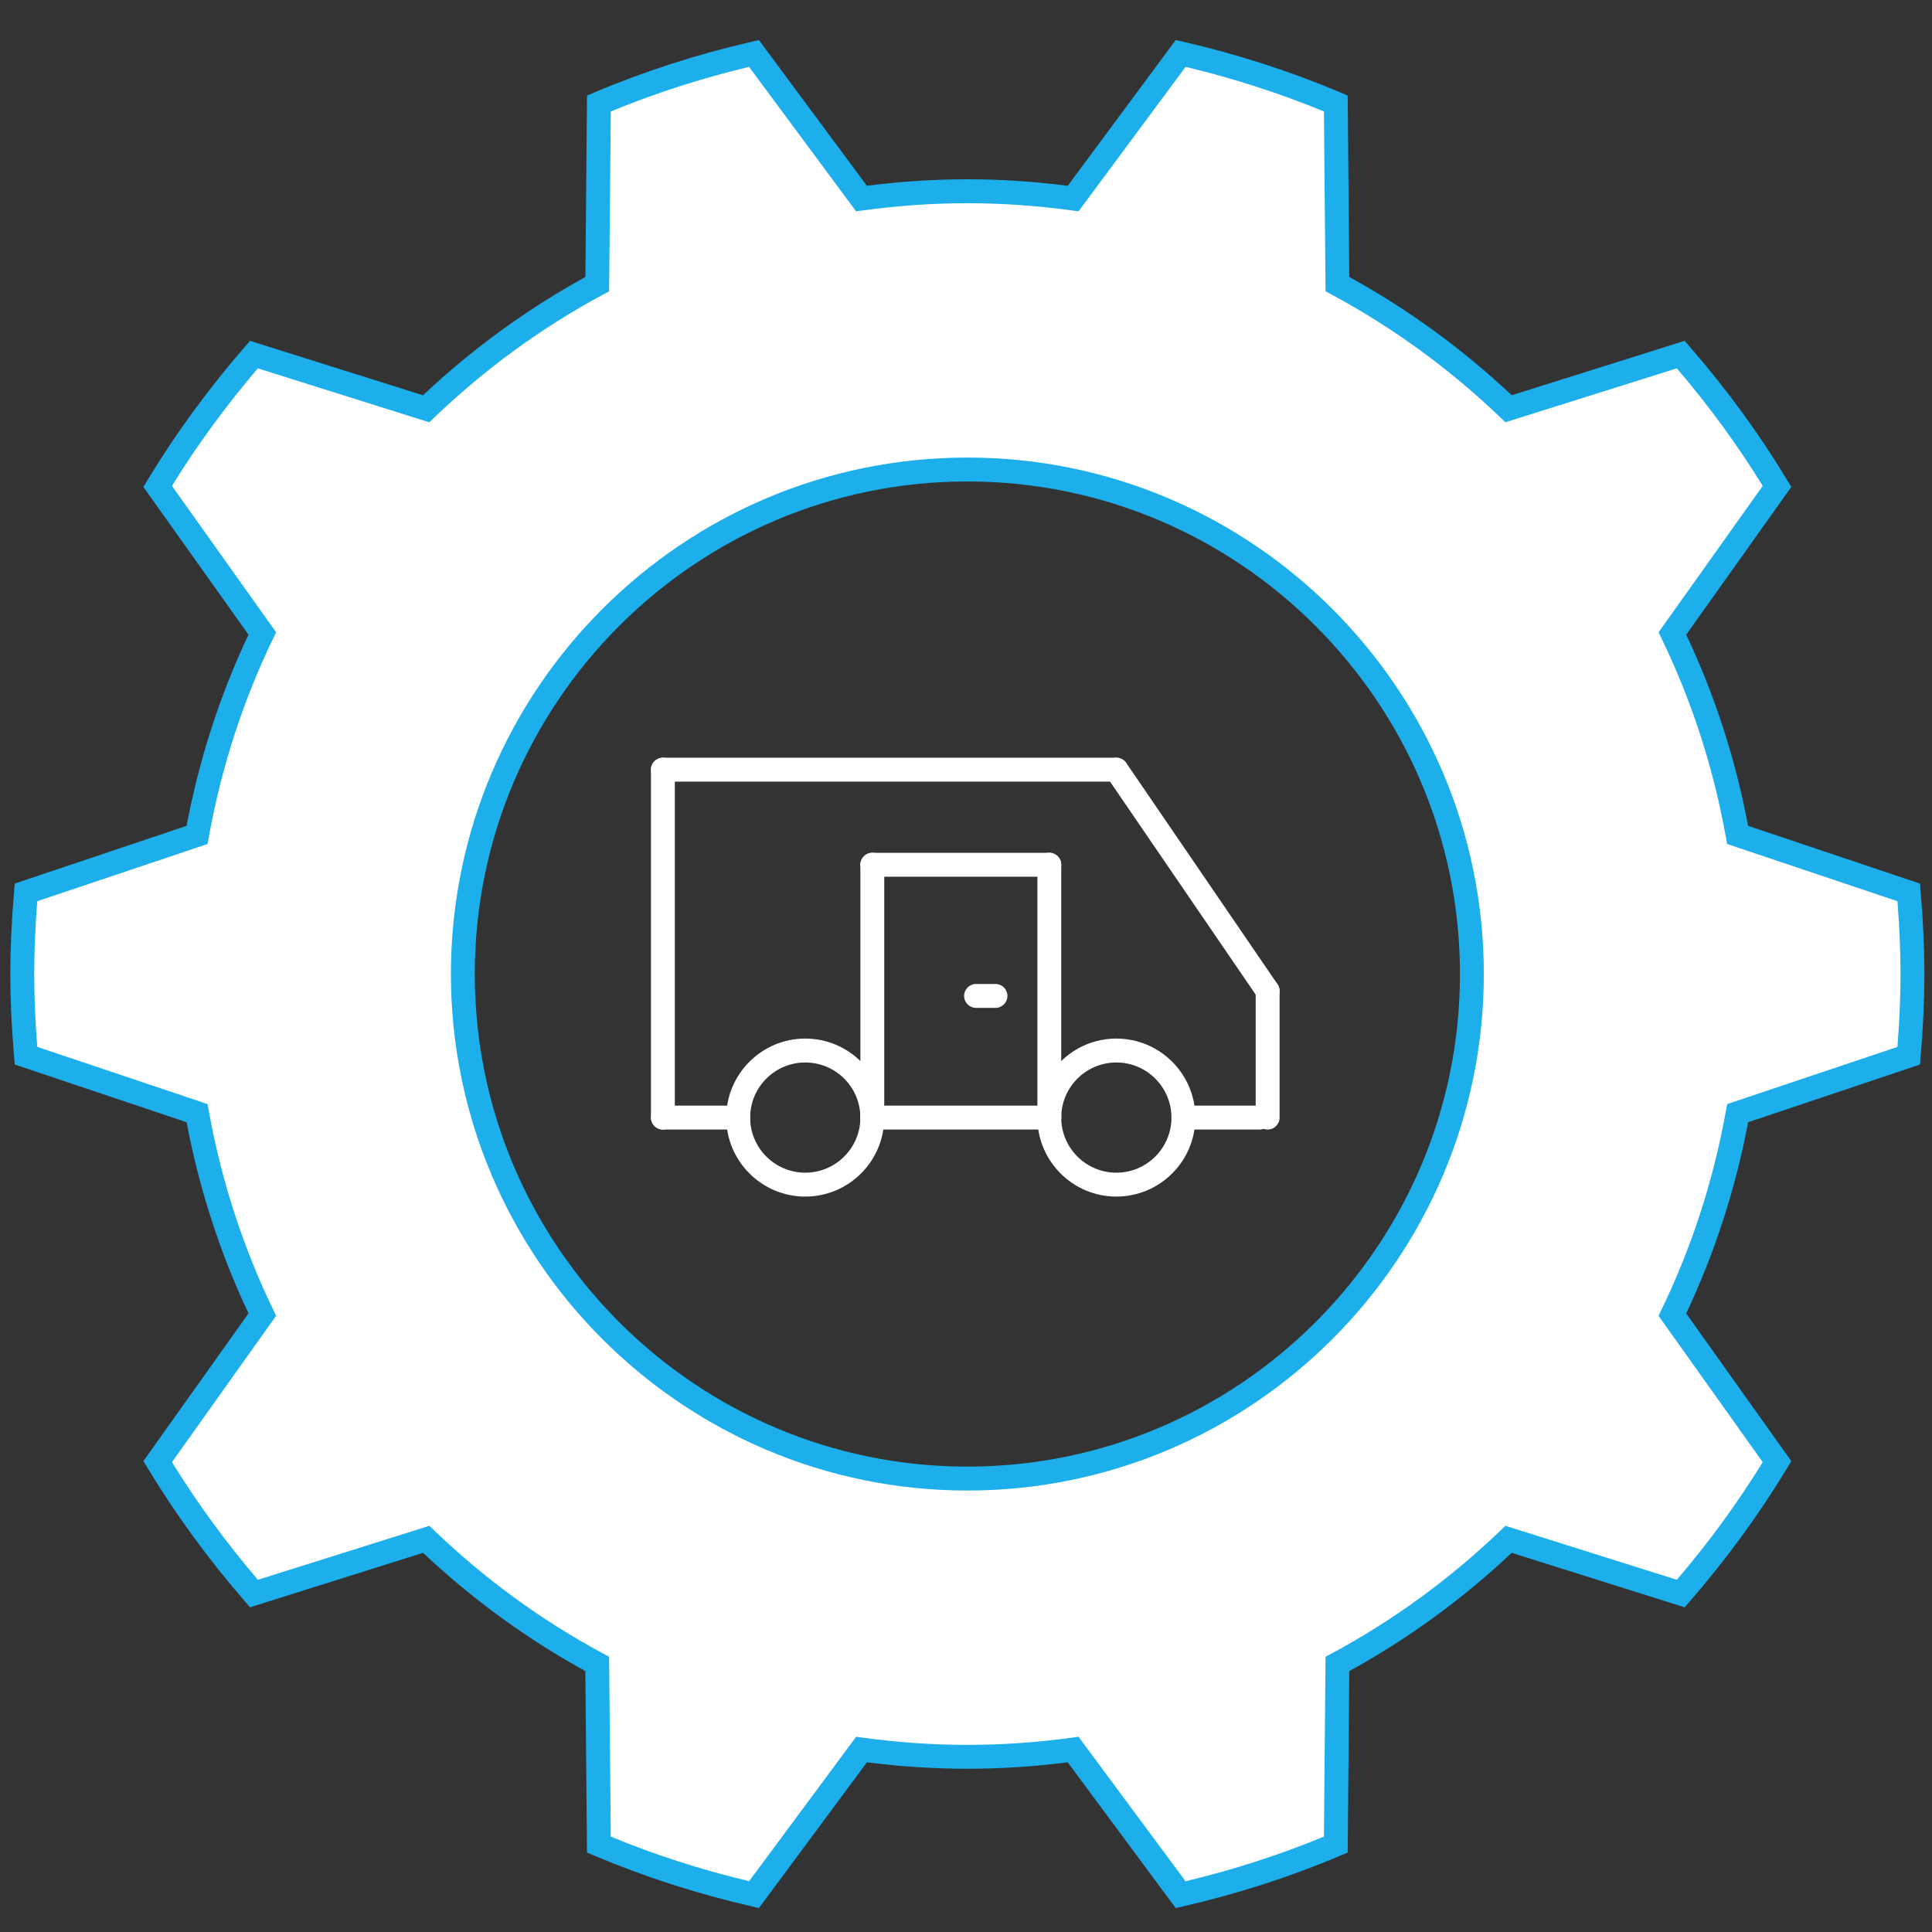 <?xml version="1.0" encoding="utf-8"?>
<!-- Generator: Adobe Illustrator 16.0.0, SVG Export Plug-In . SVG Version: 6.00 Build 0)  -->
<!DOCTYPE svg PUBLIC "-//W3C//DTD SVG 1.1//EN" "http://www.w3.org/Graphics/SVG/1.1/DTD/svg11.dtd">
<svg version="1.1" id="Layer_1" xmlns="http://www.w3.org/2000/svg" xmlns:xlink="http://www.w3.org/1999/xlink" x="0px" y="0px"
	 width="342px" height="342px" viewBox="0 0 342 342" enable-background="new 0 0 342 342" xml:space="preserve">
<rect x="0" y="0" width="342" height="342" fill="#333333" stroke="none"/>
<g>
	<path fill="#FFFFFF" d="M337.879,186.88c0.403-4.771,0.662-9.584,0.662-14.468c0-4.869-0.259-9.676-0.662-14.443l-30.284-10.171
		c-2.254-12.549-6.157-24.526-11.551-35.662l18.521-26.034c-5-8.288-10.728-16.07-17.039-23.335l-30.483,9.584
		c-9.024-8.638-19.194-16.088-30.294-22.057l-0.288-31.977c-8.79-3.725-17.982-6.671-27.457-8.864l-19.035,25.688
		c-6.129-0.83-12.374-1.296-18.729-1.296c-6.362,0-12.607,0.466-18.747,1.296l-19.024-25.68c-9.483,2.186-18.667,5.135-27.454,8.86
		l-0.292,31.973c-11.1,5.969-21.263,13.419-30.294,22.064l-30.48-9.592c-6.311,7.269-12.036,15.054-17.039,23.339l18.524,26.03
		c-5.393,11.136-9.293,23.113-11.551,35.662L4.601,157.969c-0.404,4.767-0.66,9.574-0.66,14.443c0,4.884,0.255,9.704,0.66,14.468
		l30.283,10.172c2.262,12.549,6.169,24.524,11.551,35.653l-18.524,26.03c5.003,8.285,10.728,16.077,17.042,23.35l30.491-9.591
		c9.017,8.642,19.18,16.088,30.276,22.053l0.295,31.98c8.787,3.729,17.978,6.671,27.458,8.86l19.034-25.685
		c6.129,0.835,12.371,1.297,18.732,1.297c6.354,0,12.6-0.462,18.726-1.297l19.03,25.688c9.482-2.186,18.675-5.135,27.465-8.864
		l0.288-31.977c11.1-5.969,21.273-13.415,30.294-22.062l30.483,9.596c6.314-7.272,12.039-15.061,17.039-23.346l-18.524-26.026
		c5.386-11.137,9.293-23.103,11.555-35.661L337.879,186.88z M171.239,261.736c-49.325,0-89.306-39.992-89.306-89.316
		c0-49.315,39.981-89.307,89.306-89.307c49.326,0,89.313,39.992,89.313,89.307C260.553,221.744,220.565,261.736,171.239,261.736z"/>
	<path fill="#1CAFEC" d="M208.121,337.761l-19.115-25.801c-11.991,1.533-23.542,1.525-35.541,0l-19.118,25.797l-1.352-0.309
		c-9.694-2.24-19.048-5.259-27.807-8.977l-1.274-0.539l-0.299-32.123c-10.364-5.695-20.018-12.728-28.725-20.928l-30.625,9.636
		l-0.911-1.045c-6.485-7.473-12.29-15.431-17.254-23.646l-0.717-1.187l18.608-26.147c-5.047-10.684-8.729-22.054-10.96-33.834
		L2.612,188.442l-0.116-1.384c-0.452-5.287-0.67-10.077-0.67-14.646c0-4.548,0.219-9.33,0.67-14.621l0.116-1.384l30.419-10.215
		c2.232-11.798,5.914-23.175,10.957-33.844L25.383,86.201l0.717-1.187c4.953-8.201,10.757-16.15,17.254-23.634l0.907-1.045
		l30.615,9.636c8.729-8.212,18.391-15.248,28.747-20.939l0.292-32.115l1.274-0.539c8.806-3.733,18.157-6.751,27.807-8.977
		l1.348-0.31l19.107,25.793c12.068-1.529,23.514-1.529,35.561,0l19.118-25.801l1.351,0.31c9.68,2.239,19.035,5.262,27.804,8.977
		l1.278,0.542l0.288,32.119c10.367,5.695,20.028,12.731,28.746,20.932l30.618-9.628l0.91,1.045
		c6.512,7.498,12.316,15.448,17.25,23.63l0.718,1.187l-18.602,26.151c5.052,10.68,8.733,22.053,10.958,33.844l30.418,10.215
		l0.116,1.384c0.452,5.321,0.671,10.102,0.671,14.621c0,4.533-0.219,9.322-0.671,14.646l-0.116,1.384l-30.418,10.215
		c-2.225,11.776-5.91,23.148-10.964,33.845l18.607,26.143l-0.718,1.188c-4.948,8.205-10.753,16.157-17.25,23.642l-0.91,1.045
		l-30.618-9.64c-8.703,8.194-18.361,15.229-28.746,20.936l-0.288,32.119l-1.278,0.539c-8.791,3.732-18.149,6.751-27.814,8.979
		L208.121,337.761z M190.919,307.438l18.947,25.578c8.48-2.027,16.707-4.683,24.493-7.901l0.287-31.836l1.1-0.589
		c10.83-5.827,20.87-13.136,29.832-21.727l0.903-0.866l30.349,9.552c5.667-6.628,10.772-13.62,15.204-20.819l-18.445-25.91
		l0.547-1.128c5.346-11.046,9.174-22.862,11.376-35.116l0.226-1.231l30.146-10.126c0.363-4.654,0.546-8.891,0.546-12.906
		c0-4.006-0.183-8.233-0.546-12.88l-30.146-10.127l-0.226-1.23c-2.199-12.269-6.03-24.082-11.369-35.116l-0.546-1.125l18.438-25.921
		c-4.417-7.181-9.522-14.169-15.204-20.812l-30.349,9.544l-0.903-0.867c-8.98-8.598-19.02-15.907-29.832-21.722l-1.1-0.59
		l-0.287-31.834c-7.768-3.208-15.99-5.863-24.487-7.898l-18.95,25.571l-1.238-0.167c-12.512-1.689-24.373-1.689-36.907,0
		l-1.238,0.167l-18.94-25.567c-8.47,2.024-16.689,4.675-24.482,7.898l-0.292,31.831l-1.1,0.59
		c-10.801,5.808-20.837,13.121-29.832,21.729l-0.903,0.867l-30.349-9.548c-5.659,6.628-10.765,13.62-15.2,20.812l18.44,25.917
		l-0.546,1.125c-5.335,11.019-9.162,22.836-11.368,35.116l-0.227,1.23L6.596,159.531c-0.364,4.625-0.539,8.849-0.539,12.88
		c0,4.05,0.175,8.284,0.539,12.906l30.145,10.126l0.227,1.231c2.207,12.262,6.033,24.075,11.368,35.108l0.546,1.13l-18.44,25.913
		c4.442,7.207,9.548,14.201,15.207,20.826l30.356-9.552l0.903,0.866c8.973,8.599,19.002,15.906,29.813,21.719l1.104,0.59
		l0.292,31.839c7.753,3.207,15.979,5.859,24.486,7.895l18.951-25.571l1.238,0.171c12.454,1.689,24.442,1.689,36.888,0
		L190.919,307.438z M171.239,263.852c-50.407,0-91.418-41.02-91.418-91.433c0-50.411,41.012-91.423,91.418-91.423
		c50.414,0,91.425,41.012,91.425,91.423C262.664,222.833,221.653,263.852,171.239,263.852z M171.239,85.228
		c-48.076,0-87.194,39.115-87.194,87.191c0,48.083,39.118,87.2,87.194,87.2c48.084,0,87.202-39.117,87.202-87.2
		C258.441,124.343,219.323,85.228,171.239,85.228z"/>
</g>
<path fill="#FFFFFF" d="M142.544,211.817c-7.709,0-13.984-6.274-13.984-13.984c0-7.712,6.274-13.986,13.984-13.986
	c7.712,0,13.983,6.274,13.983,13.986C156.527,205.543,150.256,211.817,142.544,211.817z M142.544,188.078
	c-5.379,0-9.752,4.378-9.752,9.755c0,5.379,4.373,9.754,9.752,9.754c5.382,0,9.759-4.375,9.759-9.754
	C152.303,192.456,147.926,188.078,142.544,188.078z"/>
<path fill="#FFFFFF" d="M197.618,211.817c-7.712,0-13.983-6.274-13.983-13.984c0-7.712,6.271-13.986,13.983-13.986
	c7.71,0,13.984,6.274,13.984,13.986C211.603,205.543,205.328,211.817,197.618,211.817z M197.618,188.078
	c-5.382,0-9.759,4.378-9.759,9.755c0,5.379,4.377,9.754,9.759,9.754c5.379,0,9.753-4.375,9.753-9.754
	C207.371,192.456,202.997,188.078,197.618,188.078z"/>
<path fill="#FFFFFF" d="M185.748,199.949h-31.333c-1.165,0-2.112-0.947-2.112-2.116s0.947-2.115,2.112-2.115h31.333
	c1.164,0,2.111,0.946,2.111,2.115S186.912,199.949,185.748,199.949z"/>
<path fill="#FFFFFF" d="M222.965,199.949h-13.479c-1.169,0-2.115-0.947-2.115-2.116s0.946-2.115,2.115-2.115h13.479
	c1.164,0,2.111,0.946,2.111,2.115S224.129,199.949,222.965,199.949z"/>
<path fill="#FFFFFF" d="M130.676,199.949h-13.332c-1.165,0-2.112-0.947-2.112-2.116s0.947-2.115,2.112-2.115h13.332
	c1.169,0,2.116,0.946,2.116,2.115S131.845,199.949,130.676,199.949z"/>
<path fill="#FFFFFF" d="M117.344,199.949c-1.165,0-2.112-0.947-2.112-2.116v-61.585c0-1.169,0.947-2.116,2.112-2.116
	c1.166,0,2.112,0.947,2.112,2.116v61.585C119.456,199.002,118.509,199.949,117.344,199.949z"/>
<path fill="#FFFFFF" d="M197.618,138.363h-80.274c-1.165,0-2.112-0.947-2.112-2.116s0.947-2.116,2.112-2.116h80.274
	c1.166,0,2.113,0.947,2.113,2.116S198.784,138.363,197.618,138.363z"/>
<path fill="#FFFFFF" d="M224.399,177.532c-0.678,0-1.34-0.324-1.749-0.922l-26.779-39.169c-0.656-0.964-0.408-2.279,0.554-2.938
	c0.961-0.666,2.279-0.411,2.942,0.55l26.772,39.168c0.659,0.966,0.415,2.279-0.554,2.938
	C225.223,177.411,224.808,177.532,224.399,177.532z"/>
<path fill="#FFFFFF" d="M224.396,199.949c-1.169,0-2.116-0.947-2.116-2.116v-22.416c0-1.169,0.947-2.116,2.116-2.116
	s2.115,0.947,2.115,2.116v22.416C226.511,199.002,225.564,199.949,224.396,199.949z"/>
<path fill="#FFFFFF" d="M185.748,199.949c-1.166,0-2.113-0.947-2.113-2.116v-44.758c0-1.169,0.947-2.116,2.113-2.116
	c1.164,0,2.111,0.947,2.111,2.116v44.758C187.859,199.002,186.912,199.949,185.748,199.949z"/>
<path fill="#FFFFFF" d="M154.415,199.949c-1.165,0-2.112-0.947-2.112-2.116v-44.758c0-1.169,0.947-2.116,2.112-2.116
	c1.166,0,2.112,0.947,2.112,2.116v44.758C156.527,199.002,155.581,199.949,154.415,199.949z"/>
<path fill="#FFFFFF" d="M185.748,155.191h-31.333c-1.165,0-2.112-0.947-2.112-2.116s0.947-2.116,2.112-2.116h31.333
	c1.164,0,2.111,0.947,2.111,2.116S186.912,155.191,185.748,155.191z"/>
<path fill="#FFFFFF" d="M176.221,178.414h-3.441c-1.169,0-2.116-0.947-2.116-2.116s0.947-2.116,2.116-2.116h3.441
	c1.166,0,2.112,0.947,2.112,2.116S177.387,178.414,176.221,178.414z"/>
</svg>
